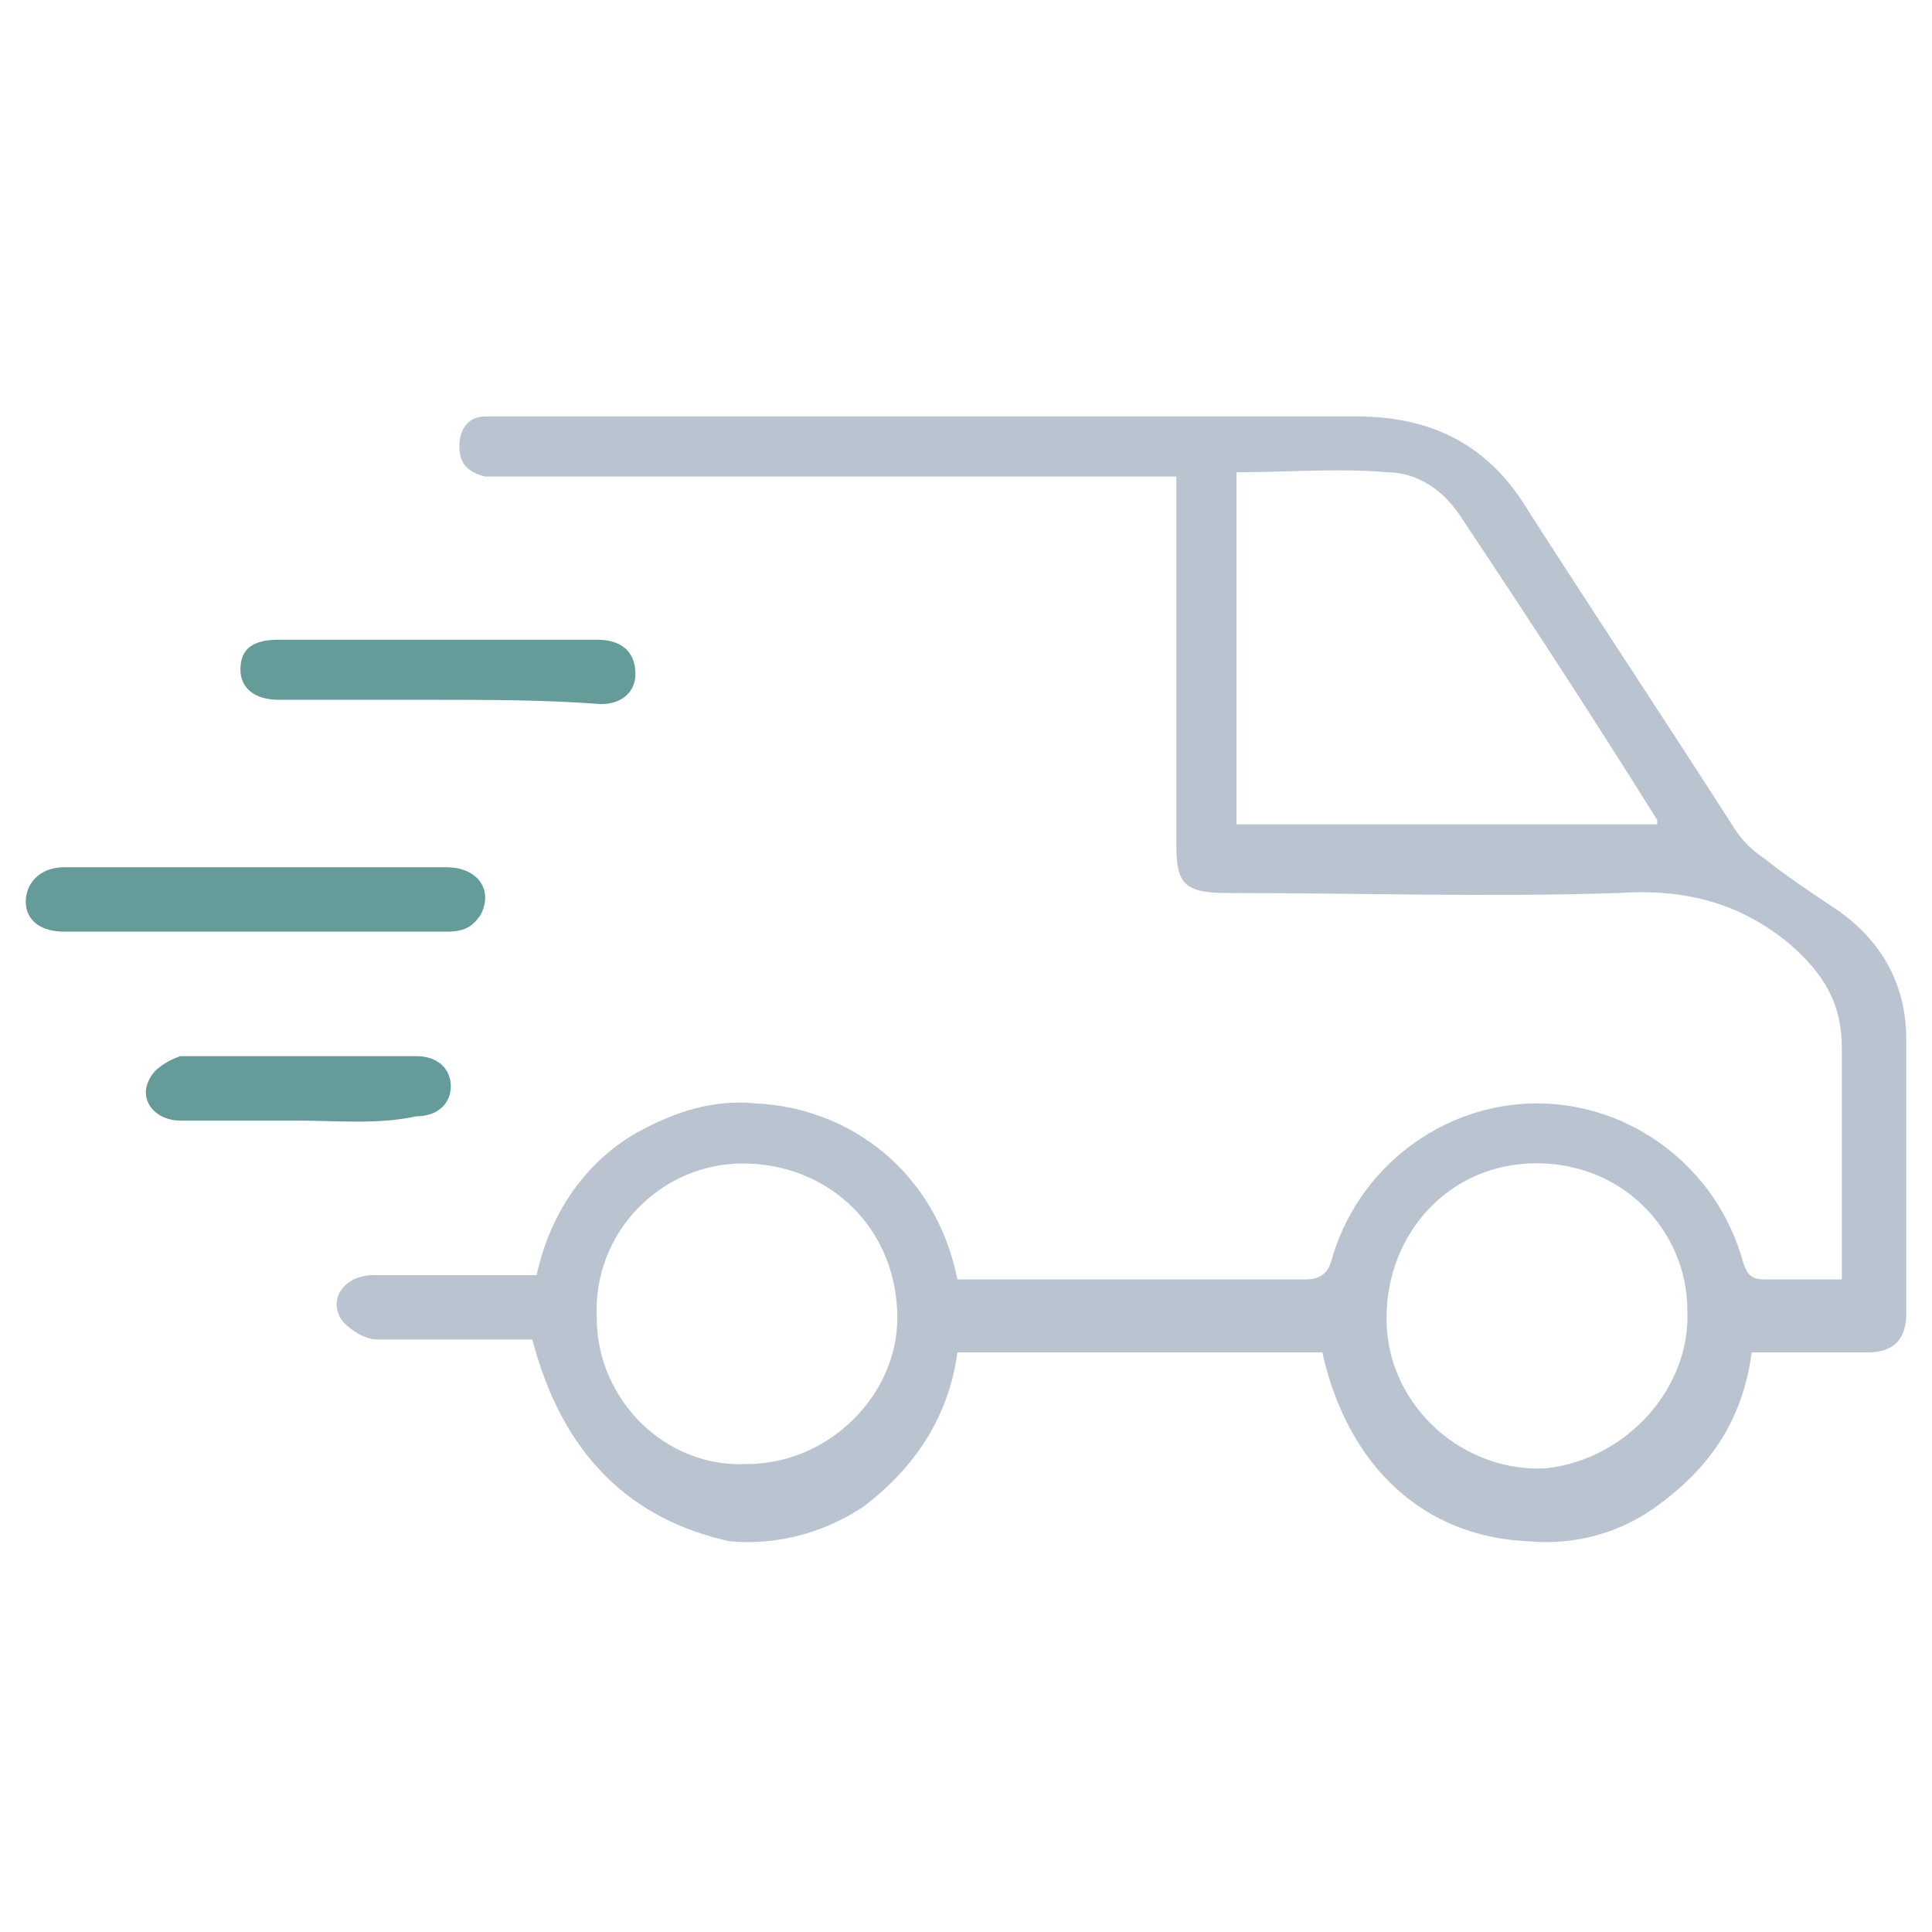 <?xml version="1.0" encoding="utf-8"?>
<!-- Generator: Adobe Illustrator 27.1.1, SVG Export Plug-In . SVG Version: 6.00 Build 0)  -->
<svg version="1.1" id="Layer_1" xmlns="http://www.w3.org/2000/svg" xmlns:xlink="http://www.w3.org/1999/xlink" x="0px" y="0px"
	 viewBox="0 0 45 45" style="enable-background:new 0 0 45 45;" xml:space="preserve">
<style type="text/css">
	.st0{fill:#BAC4D1;}
	.st1{fill:#659B99;}
</style>
<g>
	<path class="st0" d="M12.4,31.2c-1.2,0-2.4,0-3.6,0c-0.3,0-0.6-0.2-0.8-0.4c-0.4-0.5,0-1.1,0.7-1.1c1.1,0,2.2,0,3.3,0
		c0.2,0,0.3,0,0.5,0c0.3-1.4,1.1-2.6,2.3-3.3c0.9-0.5,1.8-0.8,2.8-0.7c2.2,0.1,4.2,1.6,4.7,4.1c0.1,0,0.3,0,0.4,0c2.6,0,5.1,0,7.7,0
		c0.3,0,0.5-0.1,0.6-0.4c0.6-2.2,2.6-3.7,4.8-3.7c2.2,0,4.2,1.5,4.8,3.7c0.1,0.3,0.2,0.4,0.5,0.4c0.6,0,1.2,0,1.8,0
		c0-0.2,0-0.3,0-0.5c0-1.6,0-3.3,0-4.9c0-1-0.4-1.7-1.2-2.4c-1.2-1-2.5-1.3-4-1.2c-3,0.1-6.1,0-9.1,0c-1,0-1.2-0.2-1.2-1.1
		c0-2.7,0-5.4,0-8.1c0-0.2,0-0.3,0-0.5c-0.2,0-0.4,0-0.6,0c-5,0-9.9,0-14.9,0c-0.2,0-0.4,0-0.6,0c-0.4-0.1-0.6-0.3-0.6-0.7
		c0-0.4,0.2-0.7,0.6-0.7c0.2,0,0.4,0,0.6,0c4,0,8.1,0,12.1,0c2.5,0,5,0,7.6,0c1.8,0,3.1,0.7,4,2.2c1.6,2.5,3.2,4.9,4.8,7.4
		c0.2,0.3,0.4,0.5,0.7,0.7c0.5,0.4,1.1,0.8,1.7,1.2c1,0.7,1.6,1.7,1.6,3c0,2.1,0,4.3,0,6.4c0,0.6-0.3,0.9-0.9,0.9
		c-0.9,0-1.8,0-2.7,0c-0.2,1.5-0.9,2.6-2.1,3.5c-0.9,0.7-2,1-3.1,0.9c-2.4-0.1-4.2-1.7-4.8-4.4c-2.8,0-5.6,0-8.5,0
		c-0.2,1.5-1,2.7-2.2,3.6c-0.9,0.6-2,0.9-3.1,0.8C14.7,35.4,13.1,33.9,12.4,31.2z M28.8,11c0,2.8,0,5.5,0,8.2c3.3,0,6.5,0,9.8,0
		c0-0.1,0-0.1,0-0.1c-1.5-2.4-3-4.7-4.6-7.1c-0.4-0.6-1-1-1.7-1C31.2,10.9,30,11,28.8,11z M20.9,30.7c0-2.1-1.6-3.6-3.6-3.6
		c-1.9,0-3.5,1.6-3.4,3.6c0,1.9,1.6,3.5,3.5,3.4C19.3,34.1,20.9,32.5,20.9,30.7z M39.3,30.5c0-1.8-1.5-3.5-3.7-3.4
		c-2,0.1-3.4,1.8-3.3,3.8c0.1,1.9,1.8,3.4,3.7,3.3C37.9,34,39.4,32.3,39.3,30.5z"/>
	<path class="st1" d="M5.9,21.7c-1.5,0-2.9,0-4.4,0c-0.6,0-0.9-0.3-0.9-0.7c0-0.4,0.3-0.8,0.9-0.8c3,0,5.9,0,8.9,0
		c0.7,0,1.1,0.5,0.8,1.1c-0.2,0.3-0.4,0.4-0.8,0.4C8.9,21.7,7.4,21.7,5.9,21.7z"/>
	<path class="st1" d="M10.1,16.3c-1.2,0-2.4,0-3.6,0c-0.6,0-0.9-0.3-0.9-0.7c0-0.5,0.3-0.7,0.9-0.7c2.5,0,4.9,0,7.4,0
		c0.6,0,0.9,0.3,0.9,0.8c0,0.4-0.3,0.7-0.8,0.7C12.7,16.3,11.4,16.3,10.1,16.3z"/>
	<path class="st1" d="M6.9,26.1c-0.9,0-1.8,0-2.7,0c-0.6,0-1-0.5-0.7-1c0.1-0.2,0.4-0.4,0.7-0.5c1.8,0,3.7,0,5.5,0
		c0.5,0,0.8,0.3,0.8,0.7c0,0.4-0.3,0.7-0.8,0.7C8.8,26.2,7.8,26.1,6.9,26.1z"/>
</g>
</svg>
